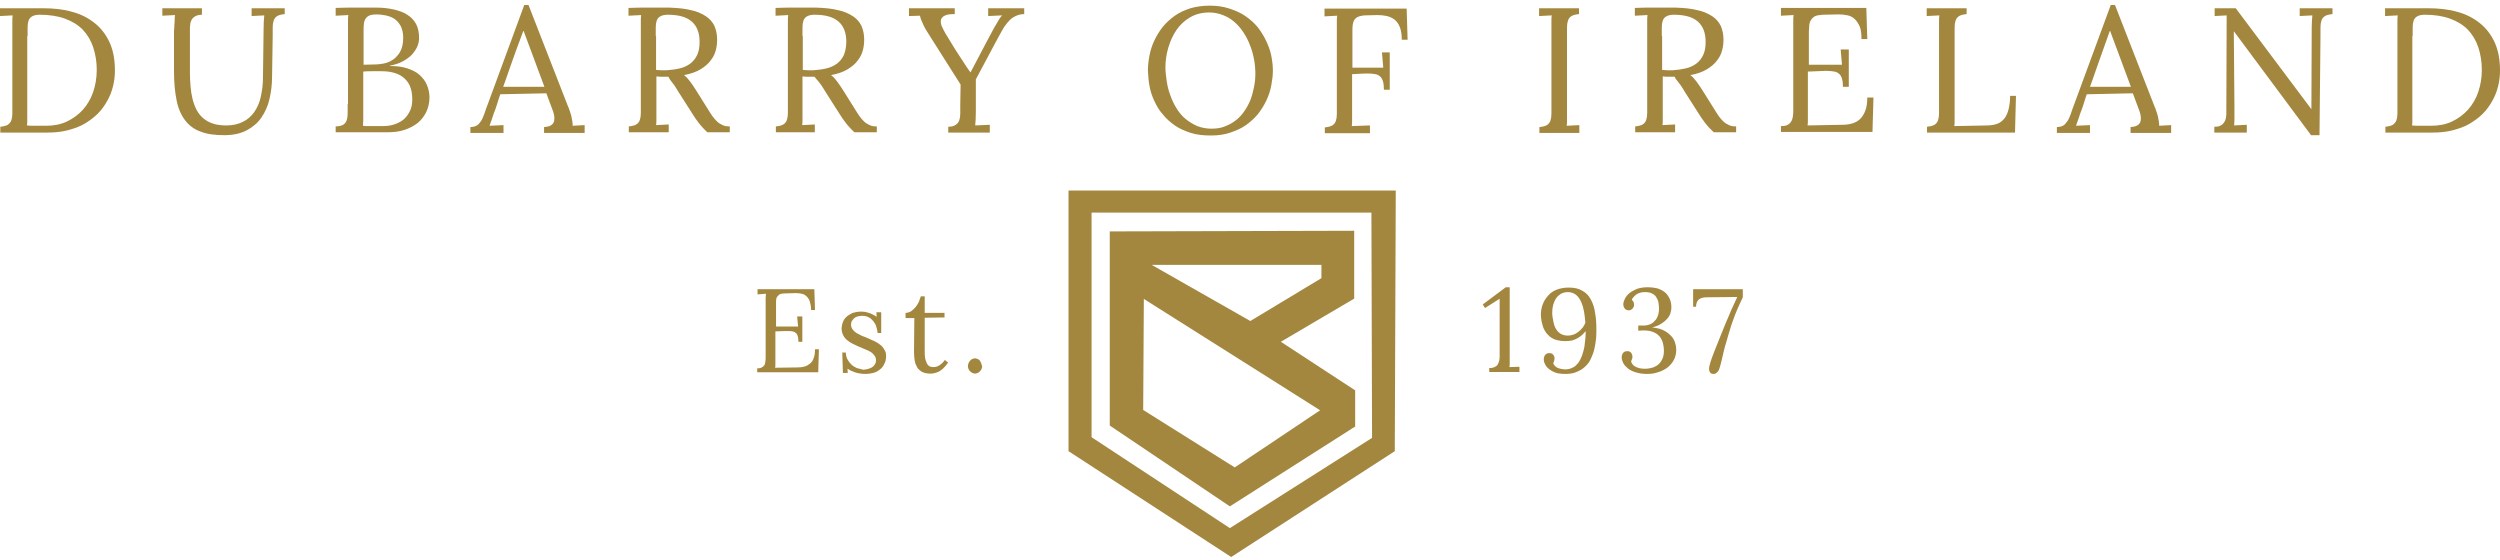 <svg viewBox="0 0 250 56" fill="none" xmlns="http://www.w3.org/2000/svg">
<g clip-path="url(#clip0_424_9824)">
<path d="M238.508 0.825V1.604L239.774 1.539C239.742 1.701 239.742 1.929 239.742 2.123V11.343C239.742 11.603 239.709 11.83 239.644 12.024C239.579 12.219 239.449 12.349 239.287 12.479C239.125 12.576 238.865 12.641 238.54 12.674V13.258H243.215C243.962 13.258 244.644 13.193 245.26 13.031C245.877 12.868 246.462 12.674 246.948 12.381C247.435 12.089 247.89 11.765 248.279 11.375C248.669 10.985 248.961 10.564 249.221 10.109C249.481 9.655 249.675 9.168 249.805 8.649C249.935 8.129 250 7.609 250 7.058C250 5.986 249.838 5.078 249.481 4.266C249.124 3.486 248.637 2.837 247.987 2.318C247.32 1.781 246.545 1.394 245.715 1.182C244.838 0.922 243.832 0.825 242.761 0.825H238.508ZM241.267 3.616V2.74C241.267 2.48 241.3 2.253 241.365 2.058C241.428 1.878 241.555 1.728 241.722 1.636C241.884 1.539 242.144 1.474 242.469 1.474C243.442 1.474 244.286 1.604 245.001 1.864C245.715 2.124 246.299 2.48 246.786 2.967C247.255 3.469 247.61 4.067 247.825 4.72C248.052 5.402 248.182 6.149 248.182 6.993C248.182 7.804 248.052 8.518 247.825 9.2C247.603 9.859 247.249 10.467 246.786 10.986C246.336 11.474 245.795 11.87 245.195 12.154C244.579 12.447 243.864 12.576 243.118 12.576H241.884C241.657 12.576 241.462 12.576 241.202 12.544C241.235 12.382 241.235 12.219 241.235 11.992V3.616H241.267ZM232.048 3.616V2.74C232.048 2.48 232.08 2.253 232.145 2.058C232.207 1.869 232.333 1.708 232.502 1.604C232.665 1.506 232.924 1.441 233.249 1.409V0.825H229.97V1.604L231.236 1.539C231.195 1.96 231.173 2.382 231.171 2.805L231.139 10.921L223.575 0.825H221.465V1.604L222.666 1.539L222.633 11.278C222.633 11.408 222.633 11.57 222.601 11.732C222.569 11.895 222.536 12.057 222.439 12.187C222.355 12.336 222.231 12.46 222.082 12.544C221.919 12.641 221.724 12.674 221.432 12.674V13.258H224.679V12.479L223.413 12.544C223.445 12.252 223.445 11.959 223.445 11.667V10.758L223.38 3.162H223.413L231.106 13.518H231.95L232.048 3.616ZM210.979 3.097H211.012L211.823 5.272L213.089 8.681H208.999C209.161 8.226 209.356 7.707 209.551 7.123C209.745 6.538 210.005 5.856 210.265 5.11L210.979 3.097ZM208.35 10.434C208.447 10.142 208.544 9.784 208.674 9.427L213.284 9.33L213.901 10.986C213.966 11.148 214.031 11.343 214.063 11.537C214.096 11.72 214.096 11.906 214.063 12.089C214.046 12.176 214.012 12.258 213.961 12.331C213.911 12.403 213.846 12.465 213.771 12.511C213.609 12.641 213.381 12.674 213.057 12.706V13.291H217.115V12.511L215.914 12.576C215.914 12.446 215.914 12.284 215.881 12.122C215.849 11.96 215.816 11.765 215.784 11.602C215.719 11.408 215.686 11.245 215.621 11.083C215.556 10.921 215.524 10.758 215.459 10.661L211.499 0.5H211.076L207.408 10.466C207.278 10.791 207.181 11.083 207.084 11.376C206.986 11.635 206.889 11.895 206.759 12.089C206.629 12.284 206.499 12.446 206.337 12.544C206.175 12.641 205.947 12.706 205.688 12.706V13.291H208.999V12.511L207.603 12.576L207.7 12.284C207.733 12.187 207.765 12.122 207.798 12.024L207.895 11.732C207.928 11.635 207.96 11.505 208.025 11.342C208.155 11.051 208.252 10.726 208.35 10.434ZM195.462 3.616V2.74C195.462 2.48 195.494 2.253 195.559 2.058C195.621 1.869 195.747 1.708 195.916 1.604C196.078 1.506 196.338 1.441 196.663 1.409V0.825H192.67V1.604L193.936 1.539C193.903 1.701 193.903 1.929 193.903 2.123V11.343C193.903 11.603 193.871 11.83 193.806 12.024C193.745 12.213 193.618 12.374 193.449 12.479C193.287 12.576 193.027 12.641 192.702 12.674V13.258H201.5L201.597 9.59H201.013C201.013 10.11 200.948 10.564 200.851 10.953C200.753 11.31 200.623 11.635 200.429 11.863C200.234 12.089 200.007 12.284 199.714 12.382C199.4 12.489 199.071 12.543 198.74 12.544L195.429 12.609C195.462 12.447 195.462 12.284 195.462 12.057V3.616ZM180.886 7.155C181.827 7.123 182.346 7.09 182.444 7.09H182.704C182.996 7.09 183.223 7.123 183.418 7.155C183.601 7.176 183.771 7.256 183.905 7.382C184.035 7.48 184.132 7.642 184.197 7.869C184.262 8.064 184.294 8.356 184.294 8.681H184.879V4.947H184.067L184.197 6.473H180.886V3.616C180.886 3.259 180.886 2.935 180.918 2.675C180.918 2.415 180.983 2.188 181.08 2.025C181.178 1.863 181.308 1.734 181.47 1.636C181.665 1.539 181.892 1.506 182.249 1.474L183.872 1.441C184.197 1.441 184.489 1.474 184.781 1.539C185.052 1.595 185.301 1.731 185.495 1.929C185.69 2.123 185.853 2.383 185.982 2.675C186.112 3 186.145 3.422 186.145 3.909H186.729L186.632 0.792H178.094V1.572L179.36 1.506C179.327 1.669 179.327 1.896 179.327 2.091V10.954C179.327 11.18 179.327 11.408 179.295 11.602C179.262 11.797 179.23 11.96 179.133 12.122C179.049 12.271 178.925 12.395 178.775 12.479C178.613 12.576 178.386 12.609 178.094 12.609V13.193H187.248L187.346 9.752H186.729C186.729 10.272 186.664 10.726 186.534 11.051C186.404 11.408 186.242 11.667 186.015 11.895C185.788 12.122 185.528 12.252 185.203 12.349C184.879 12.447 184.554 12.479 184.164 12.479L180.756 12.544C180.788 12.382 180.788 12.219 180.788 11.992V7.155H180.886ZM166.18 3.616V2.74C166.18 2.48 166.212 2.253 166.277 2.058C166.34 1.878 166.467 1.728 166.634 1.636C166.797 1.539 167.056 1.474 167.381 1.474C168.485 1.474 169.264 1.701 169.783 2.156C170.303 2.61 170.562 3.292 170.562 4.168C170.562 4.688 170.497 5.11 170.335 5.467C170.173 5.824 169.945 6.117 169.653 6.343C169.361 6.571 169.004 6.733 168.614 6.83C168.177 6.934 167.732 6.999 167.283 7.025H166.732C166.569 7.025 166.375 6.993 166.212 6.993V3.616H166.18ZM167.738 8.096C167.835 8.226 167.965 8.389 168.063 8.518C168.16 8.681 168.257 8.811 168.355 8.973C168.452 9.135 168.517 9.265 168.614 9.395L169.816 11.278C169.945 11.473 170.075 11.668 170.173 11.83C170.303 11.992 170.4 12.154 170.53 12.317C170.66 12.479 170.79 12.641 170.919 12.771L171.374 13.226H173.614V12.641C173.322 12.641 173.094 12.609 172.9 12.511C172.705 12.414 172.51 12.317 172.348 12.154C172.179 11.996 172.027 11.822 171.893 11.634C171.763 11.44 171.601 11.213 171.471 10.986L170.27 9.07C170.076 8.759 169.87 8.456 169.653 8.161C169.459 7.901 169.264 7.674 169.036 7.512C169.718 7.382 170.27 7.187 170.692 6.928C171.114 6.668 171.471 6.376 171.699 6.051C171.958 5.727 172.121 5.402 172.218 5.012C172.309 4.663 172.353 4.303 172.348 3.942C172.35 3.485 172.261 3.033 172.088 2.61C171.9 2.215 171.608 1.879 171.244 1.636C170.791 1.336 170.284 1.127 169.751 1.019C169.134 0.857 168.42 0.792 167.543 0.759H165.498C164.816 0.759 164.135 0.759 163.485 0.792V1.572L164.751 1.506C164.719 1.669 164.719 1.896 164.719 2.091V11.31C164.719 11.57 164.686 11.797 164.621 11.992C164.56 12.181 164.433 12.342 164.264 12.446C164.102 12.544 163.842 12.609 163.518 12.641V13.226H167.511V12.446L166.245 12.511C166.277 12.349 166.277 12.154 166.277 11.927V7.642C166.472 7.674 166.667 7.674 166.894 7.674H167.478C167.511 7.837 167.641 7.967 167.738 8.096ZM155.142 10.5V11.376C155.142 11.636 155.11 11.863 155.045 12.058C154.983 12.247 154.857 12.408 154.688 12.512C154.525 12.61 154.266 12.675 153.941 12.707V13.292H157.934V12.512L156.668 12.577C156.7 12.415 156.7 12.22 156.7 11.993V2.74C156.7 2.48 156.733 2.253 156.798 2.058C156.86 1.869 156.986 1.708 157.155 1.604C157.317 1.506 157.577 1.441 157.902 1.409V0.825H153.909V1.604L155.175 1.539C155.142 1.701 155.142 1.929 155.142 2.123V10.5ZM135.21 7.415C135.989 7.382 136.443 7.35 136.541 7.35H136.8C137.093 7.35 137.32 7.382 137.515 7.415C137.697 7.436 137.868 7.516 138.002 7.642C138.131 7.739 138.229 7.902 138.294 8.129C138.359 8.324 138.391 8.616 138.391 8.973H138.975V5.24H138.196L138.326 6.765H135.242V2.87C135.242 2.61 135.275 2.383 135.34 2.188C135.401 1.999 135.528 1.838 135.697 1.734C135.859 1.636 136.119 1.571 136.443 1.539L137.742 1.506C138.066 1.506 138.391 1.539 138.683 1.604C138.975 1.669 139.235 1.799 139.462 1.961C139.69 2.156 139.852 2.383 139.982 2.708C140.112 3.032 140.177 3.454 140.177 3.974H140.761L140.664 0.857H132.45V1.637L133.716 1.571C133.684 1.734 133.684 1.961 133.684 2.156V11.408C133.684 11.668 133.651 11.895 133.587 12.089C133.526 12.278 133.399 12.44 133.229 12.544C133.067 12.641 132.807 12.706 132.483 12.739V13.323H136.995V12.543L135.177 12.609C135.21 12.447 135.21 12.252 135.21 12.024V7.415ZM114.953 8.615C115.046 9.133 115.21 9.636 115.44 10.109C115.667 10.596 115.927 11.051 116.284 11.44C116.608 11.862 117.03 12.22 117.485 12.544C117.939 12.868 118.491 13.096 119.075 13.29C119.692 13.485 120.342 13.55 121.121 13.55C121.835 13.55 122.452 13.453 123.036 13.258C123.62 13.063 124.14 12.836 124.594 12.511C125.039 12.196 125.443 11.825 125.795 11.408C126.12 10.986 126.412 10.531 126.639 10.044C126.867 9.557 127.029 9.07 127.126 8.551C127.224 8.031 127.289 7.545 127.289 7.058C127.289 6.571 127.224 6.051 127.126 5.564C127.029 5.044 126.834 4.558 126.607 4.071C126.376 3.587 126.093 3.13 125.763 2.708C125.407 2.283 124.991 1.911 124.529 1.604C124.075 1.279 123.523 1.052 122.939 0.857C122.354 0.662 121.705 0.565 120.958 0.565C120.244 0.565 119.627 0.662 119.043 0.825C118.459 1.019 117.939 1.247 117.485 1.571C117.04 1.887 116.636 2.258 116.284 2.675C115.954 3.097 115.67 3.555 115.44 4.039C115.212 4.525 115.05 5.012 114.953 5.532C114.85 6.034 114.796 6.545 114.79 7.058C114.823 7.577 114.855 8.096 114.953 8.616V8.615ZM116.835 4.753C117.03 4.103 117.29 3.519 117.647 3C118.004 2.48 118.459 2.058 119.011 1.734C119.562 1.409 120.212 1.247 120.926 1.247C121.413 1.247 121.867 1.344 122.289 1.507C122.711 1.669 123.101 1.896 123.426 2.188C123.783 2.48 124.075 2.838 124.335 3.227C124.594 3.617 124.821 4.039 124.984 4.493C125.179 4.947 125.308 5.434 125.406 5.953C125.503 6.473 125.536 6.96 125.536 7.383C125.536 7.772 125.503 8.193 125.406 8.681C125.308 9.135 125.211 9.557 125.049 9.979C124.888 10.381 124.681 10.762 124.432 11.116C124.203 11.464 123.918 11.771 123.588 12.025C123.263 12.285 122.906 12.479 122.484 12.641C122.095 12.804 121.64 12.868 121.153 12.868C120.665 12.869 120.181 12.781 119.725 12.608C119.306 12.421 118.914 12.182 118.556 11.895C118.195 11.591 117.887 11.229 117.647 10.823C117.396 10.413 117.189 9.978 117.03 9.525C116.862 9.074 116.742 8.606 116.673 8.129C116.608 7.642 116.543 7.187 116.543 6.765C116.543 6.051 116.641 5.402 116.835 4.753ZM96.027 10.499V11.343C96.027 11.603 95.994 11.83 95.929 12.024C95.868 12.213 95.741 12.374 95.572 12.479C95.41 12.609 95.15 12.674 94.825 12.674V13.258H98.981V12.479L97.52 12.544C97.552 12.252 97.585 11.764 97.585 11.148V7.934C99.273 4.753 100.214 3 100.409 2.708C100.604 2.415 100.799 2.188 100.993 1.993C101.188 1.799 101.415 1.669 101.643 1.571C101.889 1.464 102.154 1.409 102.422 1.409V0.825H98.818V1.604L100.214 1.539C100.117 1.636 100.052 1.734 99.954 1.863C99.89 1.993 99.694 2.285 99.435 2.74C99.175 3.194 98.396 4.688 97.065 7.22H97.033C96.791 6.895 96.564 6.559 96.351 6.214C96.156 5.889 95.929 5.597 95.734 5.272C95.54 4.98 95.344 4.655 95.15 4.331C94.955 4.006 94.76 3.681 94.533 3.324C94.39 3.071 94.26 2.811 94.143 2.545C94.079 2.318 94.046 2.091 94.111 1.928C94.176 1.766 94.306 1.636 94.533 1.538C94.76 1.441 95.053 1.409 95.475 1.409V0.825H90.897V1.604L92.001 1.571C92.033 1.799 92.131 2.058 92.293 2.383C92.423 2.708 92.65 3.097 92.975 3.584L96.059 8.454L96.027 10.499ZM80.248 3.616V2.74C80.248 2.48 80.281 2.253 80.346 2.058C80.409 1.878 80.536 1.727 80.703 1.636C80.865 1.539 81.125 1.474 81.45 1.474C82.553 1.474 83.332 1.701 83.852 2.156C84.372 2.61 84.631 3.292 84.631 4.168C84.631 4.688 84.533 5.11 84.404 5.467C84.241 5.824 84.014 6.117 83.722 6.343C83.413 6.576 83.059 6.741 82.683 6.83C82.293 6.928 81.839 6.993 81.353 7.025H80.8C80.638 7.025 80.443 6.993 80.28 6.993V3.616H80.248ZM81.807 8.096C81.904 8.226 82.034 8.389 82.131 8.518C82.229 8.681 82.326 8.811 82.423 8.973C82.521 9.135 82.586 9.265 82.683 9.395L83.884 11.278C84.014 11.473 84.144 11.668 84.241 11.83C84.371 11.992 84.469 12.154 84.598 12.317C84.728 12.479 84.858 12.641 84.988 12.771C85.118 12.933 85.28 13.063 85.442 13.226H87.682V12.641C87.39 12.641 87.163 12.609 86.968 12.511C86.773 12.414 86.578 12.317 86.416 12.154C86.248 11.996 86.096 11.822 85.962 11.634C85.832 11.44 85.67 11.213 85.54 10.986L84.34 9.07C84.112 8.713 83.918 8.421 83.723 8.161C83.528 7.901 83.333 7.674 83.106 7.512C83.788 7.382 84.34 7.187 84.762 6.928C85.184 6.668 85.541 6.376 85.768 6.051C86.028 5.727 86.19 5.402 86.288 5.012C86.385 4.655 86.418 4.298 86.418 3.942C86.418 3.454 86.32 3 86.158 2.61C85.97 2.215 85.678 1.879 85.314 1.636C84.86 1.336 84.353 1.127 83.82 1.02C83.204 0.858 82.49 0.793 81.613 0.76H79.568C78.886 0.76 78.204 0.76 77.555 0.793V1.573L78.821 1.507C78.789 1.67 78.789 1.897 78.789 2.092V11.311C78.789 11.571 78.756 11.798 78.691 11.993C78.629 12.182 78.503 12.343 78.334 12.447C78.172 12.545 77.912 12.61 77.587 12.642V13.227H81.483V12.447L80.217 12.512C80.249 12.35 80.249 12.155 80.249 11.928V7.642C80.444 7.674 80.639 7.674 80.866 7.674H81.451C81.581 7.837 81.677 7.967 81.807 8.096ZM65.575 3.616V2.74C65.575 2.48 65.607 2.253 65.672 2.058C65.734 1.878 65.862 1.727 66.029 1.636C66.192 1.539 66.451 1.474 66.776 1.474C67.88 1.474 68.659 1.701 69.178 2.156C69.698 2.61 69.958 3.292 69.958 4.168C69.958 4.688 69.892 5.11 69.73 5.467C69.578 5.81 69.344 6.111 69.049 6.343C68.74 6.576 68.386 6.742 68.009 6.83C67.62 6.928 67.166 6.993 66.679 7.025H66.127C65.965 7.025 65.77 6.993 65.607 6.993V3.616H65.575ZM67.101 8.096C67.198 8.226 67.328 8.389 67.425 8.518C67.523 8.681 67.62 8.811 67.718 8.973C67.815 9.135 67.88 9.265 67.978 9.395L69.178 11.278C69.308 11.473 69.438 11.668 69.535 11.83C69.665 11.992 69.763 12.154 69.893 12.317C70.023 12.479 70.153 12.641 70.283 12.771C70.412 12.933 70.574 13.063 70.737 13.226H72.977V12.641C72.684 12.641 72.457 12.609 72.262 12.511C72.068 12.414 71.872 12.317 71.71 12.154C71.542 11.996 71.39 11.822 71.256 11.634C71.126 11.44 70.964 11.213 70.834 10.986L69.634 9.07C69.407 8.713 69.212 8.421 69.017 8.161C68.822 7.901 68.627 7.674 68.4 7.512C69.082 7.382 69.634 7.187 70.056 6.928C70.478 6.668 70.835 6.376 71.062 6.051C71.322 5.727 71.484 5.402 71.582 5.012C71.679 4.655 71.712 4.298 71.712 3.942C71.712 3.454 71.614 3 71.452 2.61C71.264 2.215 70.972 1.879 70.608 1.636C70.154 1.336 69.647 1.127 69.114 1.02C68.498 0.858 67.784 0.793 66.907 0.76H64.862C64.18 0.76 63.498 0.76 62.849 0.793V1.573L64.115 1.507C64.083 1.67 64.083 1.897 64.083 2.092V11.311C64.083 11.571 64.05 11.798 63.985 11.993C63.923 12.182 63.797 12.343 63.628 12.447C63.466 12.545 63.206 12.61 62.881 12.642V13.227H66.874V12.447L65.608 12.512C65.641 12.35 65.641 12.155 65.641 11.928V7.642C65.836 7.674 66.031 7.674 66.258 7.674H66.842C66.907 7.837 67.003 7.967 67.101 8.096ZM52.33 3.097H52.362L53.174 5.272L54.44 8.681H50.317C50.48 8.226 50.674 7.707 50.869 7.123C51.064 6.538 51.324 5.856 51.583 5.11L52.33 3.097ZM49.7 10.434C49.798 10.142 49.895 9.784 50.025 9.427L54.635 9.33L55.252 10.986C55.317 11.148 55.382 11.343 55.414 11.537C55.446 11.732 55.446 11.895 55.414 12.089C55.397 12.176 55.363 12.258 55.312 12.331C55.262 12.403 55.197 12.465 55.122 12.511C54.959 12.641 54.732 12.674 54.407 12.706V13.291H58.465V12.511L57.265 12.576C57.265 12.446 57.265 12.284 57.232 12.122C57.199 11.96 57.167 11.765 57.134 11.602C57.07 11.408 57.037 11.245 56.972 11.083C56.907 10.921 56.875 10.758 56.81 10.661L52.85 0.5H52.427L48.76 10.466C48.63 10.791 48.533 11.083 48.435 11.376C48.338 11.635 48.24 11.895 48.111 12.089C47.981 12.284 47.851 12.446 47.689 12.544C47.526 12.641 47.299 12.706 47.039 12.706V13.291H50.351V12.511L48.955 12.576L49.052 12.284C49.084 12.187 49.117 12.122 49.15 12.024L49.247 11.732C49.279 11.635 49.312 11.505 49.377 11.342C49.507 11.051 49.603 10.726 49.7 10.434ZM36.326 11.992V7.155C36.618 7.123 36.91 7.123 37.169 7.123H38.143C38.533 7.123 38.923 7.155 39.313 7.253C39.669 7.35 39.993 7.48 40.286 7.707C40.578 7.934 40.806 8.194 40.968 8.551C41.13 8.908 41.228 9.362 41.228 9.914C41.228 10.369 41.162 10.758 41 11.083C40.838 11.408 40.643 11.7 40.383 11.927C40.123 12.154 39.799 12.317 39.409 12.447C39.019 12.577 38.63 12.609 38.176 12.609H36.78C36.585 12.609 36.423 12.609 36.293 12.576C36.293 12.414 36.326 12.219 36.326 11.992ZM38.566 1.539C38.858 1.604 39.15 1.701 39.409 1.863C39.669 2.026 39.864 2.253 40.059 2.578C40.221 2.902 40.319 3.292 40.319 3.746C40.319 4.103 40.286 4.428 40.189 4.753C40.091 5.045 39.961 5.337 39.734 5.564C39.539 5.824 39.247 6.019 38.922 6.181C38.565 6.343 38.143 6.408 37.656 6.441L36.358 6.473V3.162C36.358 2.837 36.358 2.578 36.39 2.35C36.423 2.123 36.488 1.96 36.585 1.831C36.685 1.699 36.82 1.598 36.975 1.539C37.137 1.474 37.365 1.441 37.656 1.441C37.949 1.441 38.241 1.474 38.566 1.539ZM34.767 10.4V11.31C34.767 11.569 34.735 11.829 34.67 12.023C34.609 12.212 34.482 12.373 34.313 12.478C34.15 12.575 33.891 12.64 33.566 12.64V13.225H38.76C39.377 13.225 39.929 13.16 40.416 12.997C40.936 12.835 41.357 12.607 41.746 12.316C42.104 12.023 42.396 11.666 42.623 11.212C42.818 10.79 42.948 10.302 42.948 9.751C42.948 9.297 42.851 8.875 42.688 8.485C42.526 8.095 42.266 7.771 41.942 7.479C41.617 7.186 41.195 6.992 40.708 6.829C40.221 6.667 39.637 6.602 38.988 6.602V6.57C39.474 6.472 39.896 6.342 40.254 6.148C40.611 5.953 40.935 5.726 41.162 5.498C41.39 5.238 41.585 4.978 41.714 4.687C41.844 4.395 41.909 4.102 41.909 3.81C41.909 3.258 41.812 2.804 41.617 2.414C41.416 2.045 41.126 1.733 40.773 1.505C40.416 1.245 39.929 1.083 39.409 0.953C38.802 0.818 38.182 0.753 37.56 0.76H35.515C34.865 0.76 34.216 0.76 33.567 0.792V1.572L34.833 1.506C34.801 1.669 34.801 1.831 34.801 2.091V10.4H34.768H34.767ZM27.27 3.616V2.74C27.27 2.48 27.303 2.253 27.368 2.058C27.43 1.869 27.556 1.708 27.725 1.604C27.887 1.506 28.147 1.441 28.471 1.409V0.825H25.161V1.604L26.426 1.539C26.394 1.896 26.361 2.318 26.361 2.805L26.296 7.805C26.296 8.486 26.199 9.135 26.069 9.72C25.953 10.255 25.732 10.763 25.419 11.213C25.129 11.629 24.739 11.964 24.284 12.187C23.829 12.414 23.277 12.544 22.628 12.544C22.108 12.544 21.622 12.479 21.265 12.349C20.907 12.232 20.576 12.044 20.291 11.797C20.022 11.56 19.802 11.273 19.641 10.953C19.472 10.611 19.341 10.252 19.251 9.882C19.152 9.477 19.087 9.064 19.057 8.648C19.019 8.216 18.997 7.783 18.992 7.35V2.87C18.992 2.74 18.992 2.61 19.024 2.448C19.024 2.285 19.089 2.123 19.154 1.993C19.238 1.843 19.362 1.72 19.512 1.636C19.674 1.539 19.901 1.474 20.193 1.474V0.824H16.233V1.571L17.499 1.506C17.499 1.636 17.466 1.766 17.466 1.928C17.466 2.091 17.466 2.285 17.434 2.48C17.434 2.675 17.434 2.87 17.401 3.065V7.187C17.401 8.291 17.499 9.233 17.661 10.044C17.823 10.856 18.115 11.505 18.505 12.024C18.895 12.544 19.415 12.934 20.063 13.161C20.713 13.421 21.492 13.518 22.433 13.518C23.31 13.518 24.056 13.355 24.673 13.031C25.29 12.706 25.777 12.284 26.134 11.765C26.491 11.245 26.784 10.629 26.946 9.915C27.108 9.2 27.206 8.486 27.206 7.707L27.27 3.617V3.616ZM0 0.825V1.604L1.266 1.539C1.234 1.701 1.234 1.929 1.234 2.123V11.343C1.234 11.603 1.201 11.83 1.136 12.024C1.071 12.219 0.941 12.349 0.779 12.479C0.617 12.576 0.357 12.641 0.032 12.674V13.258H4.707C5.454 13.258 6.136 13.193 6.752 13.031C7.369 12.868 7.954 12.674 8.44 12.381C8.923 12.101 9.37 11.764 9.771 11.375C10.161 10.985 10.453 10.564 10.713 10.109C10.973 9.655 11.167 9.168 11.297 8.649C11.427 8.129 11.492 7.609 11.492 7.058C11.492 5.986 11.33 5.078 10.972 4.266C10.616 3.486 10.129 2.837 9.479 2.318C8.812 1.781 8.037 1.394 7.207 1.182C6.33 0.922 5.357 0.825 4.253 0.825H0ZM2.76 3.616V2.74C2.76 2.48 2.792 2.253 2.857 2.058C2.92 1.878 3.047 1.727 3.214 1.636C3.376 1.539 3.636 1.474 3.961 1.474C4.934 1.474 5.778 1.604 6.493 1.864C7.207 2.124 7.791 2.48 8.278 2.967C8.747 3.469 9.102 4.067 9.317 4.72C9.559 5.453 9.679 6.221 9.674 6.993C9.674 7.804 9.544 8.518 9.317 9.2C9.094 9.859 8.741 10.467 8.278 10.986C7.828 11.474 7.288 11.87 6.688 12.154C6.071 12.447 5.356 12.576 4.61 12.576H3.376C3.149 12.576 2.954 12.576 2.694 12.544C2.727 12.382 2.727 12.219 2.727 11.992V3.616H2.76Z" fill="#A3873E"></path>
</g>
<g clip-path="url(#clip1_424_9824)">
<path d="M132.012 41.028L123.474 46.741L114.319 40.996L114.384 29.893L132.012 41.028ZM125.032 32.101L115.163 26.484H132.142V27.815L125.032 32.101ZM135.485 39.015L128.084 34.178L135.42 29.861V23.076L110.976 23.141V42.554L122.987 50.637L135.517 42.651V39.015H135.485Z" fill="#A3873E"></path>
<path d="M137.206 43.787L122.986 52.812L109.157 43.722V21.258H137.141L137.206 43.787ZM139.576 19.05H106.853V45.118L123.117 55.701L139.478 45.118L139.576 19.05ZM171.585 37.327C171.658 37.283 171.724 37.228 171.78 37.165C171.845 37.1 171.877 37.003 171.91 36.938L172.007 36.645C172.137 36.191 172.234 35.736 172.332 35.315C172.429 34.892 172.527 34.503 172.656 34.113C172.754 33.723 172.884 33.367 172.981 33.01C173.078 32.653 173.208 32.295 173.338 31.938C173.468 31.581 173.598 31.224 173.76 30.867C173.922 30.51 174.085 30.12 174.28 29.731V28.919H169.313V30.672H169.605C169.605 30.348 169.702 30.12 169.865 29.958C170.027 29.828 170.287 29.731 170.611 29.731L173.728 29.698L173.143 30.964C172.948 31.419 172.786 31.841 172.591 32.263C172.429 32.685 172.267 33.075 172.104 33.464C171.942 33.854 171.812 34.178 171.714 34.438C171.636 34.658 171.55 34.875 171.455 35.088C171.358 35.314 171.293 35.542 171.195 35.768C171.131 35.996 171.033 36.191 171.001 36.386C170.943 36.542 170.91 36.706 170.903 36.873C170.903 37.003 170.936 37.133 171.001 37.23C171.066 37.327 171.163 37.392 171.325 37.392C171.423 37.392 171.52 37.392 171.585 37.327ZM163.307 29.763C163.372 29.666 163.502 29.568 163.599 29.471C163.729 29.374 163.859 29.309 164.021 29.276C164.183 29.211 164.346 29.211 164.508 29.211C164.768 29.211 164.995 29.244 165.19 29.341C165.385 29.439 165.514 29.536 165.612 29.698C165.709 29.861 165.807 30.023 165.839 30.218C165.871 30.412 165.904 30.64 165.904 30.899C165.904 31.062 165.872 31.224 165.839 31.419C165.774 31.614 165.709 31.809 165.579 31.971C165.449 32.133 165.287 32.295 165.092 32.393C164.849 32.506 164.582 32.562 164.313 32.555H163.826V33.075C163.989 33.075 164.119 33.042 164.248 33.042C164.67 33.042 165.028 33.075 165.32 33.204C165.58 33.302 165.807 33.464 165.969 33.659C166.131 33.854 166.229 34.081 166.294 34.309C166.358 34.568 166.391 34.795 166.391 35.055C166.391 35.347 166.358 35.607 166.261 35.834C166.177 36.038 166.056 36.225 165.904 36.386C165.742 36.548 165.547 36.646 165.32 36.743C165.092 36.808 164.833 36.873 164.54 36.873C164.378 36.873 164.216 36.873 164.053 36.84C163.908 36.816 163.766 36.772 163.632 36.71C163.502 36.645 163.372 36.58 163.307 36.483C163.205 36.388 163.137 36.263 163.112 36.126C163.145 36.061 163.177 35.964 163.21 35.899C163.242 35.834 163.242 35.736 163.242 35.672C163.242 35.607 163.242 35.542 163.21 35.477C163.177 35.412 163.177 35.347 163.112 35.282C163.08 35.217 163.015 35.185 162.95 35.152C162.885 35.12 162.787 35.12 162.69 35.12C162.528 35.12 162.365 35.185 162.3 35.314C162.203 35.444 162.17 35.574 162.17 35.769C162.17 35.931 162.236 36.126 162.333 36.321C162.43 36.516 162.593 36.678 162.787 36.841C162.982 37.003 163.242 37.132 163.567 37.23C163.891 37.327 164.248 37.392 164.67 37.392C165.06 37.392 165.417 37.36 165.774 37.23C166.131 37.132 166.456 36.97 166.716 36.775C166.982 36.574 167.203 36.32 167.365 36.029C167.527 35.736 167.625 35.379 167.625 34.989C167.625 34.698 167.56 34.405 167.462 34.146C167.361 33.88 167.193 33.646 166.975 33.464C166.758 33.258 166.505 33.093 166.229 32.977C165.936 32.847 165.579 32.782 165.222 32.75C165.579 32.652 165.904 32.523 166.132 32.36C166.352 32.231 166.55 32.066 166.716 31.873C166.866 31.717 166.977 31.528 167.04 31.322C167.105 31.127 167.138 30.932 167.138 30.77C167.138 30.38 167.073 30.088 166.943 29.828C166.813 29.568 166.651 29.341 166.423 29.178C166.198 29.014 165.946 28.894 165.677 28.822C165.378 28.755 165.073 28.723 164.767 28.724C164.346 28.724 163.989 28.789 163.697 28.887C163.404 29.017 163.145 29.147 162.95 29.309C162.763 29.46 162.608 29.648 162.495 29.861C162.398 30.055 162.333 30.251 162.333 30.412C162.333 30.575 162.365 30.705 162.463 30.834C162.56 30.964 162.69 31.029 162.853 31.029C162.95 31.029 163.047 31.029 163.113 30.964C163.177 30.932 163.242 30.899 163.274 30.834C163.307 30.77 163.339 30.737 163.372 30.672C163.404 30.607 163.404 30.542 163.404 30.51C163.404 30.445 163.404 30.348 163.372 30.25C163.349 30.156 163.291 30.075 163.21 30.023C163.177 29.958 163.21 29.861 163.307 29.763ZM155.451 35.801C155.451 35.737 155.451 35.704 155.418 35.639C155.386 35.574 155.353 35.509 155.321 35.477C155.288 35.412 155.224 35.379 155.159 35.347C155.094 35.314 154.996 35.314 154.899 35.314C154.823 35.312 154.748 35.328 154.68 35.362C154.612 35.397 154.553 35.447 154.509 35.509C154.418 35.63 154.372 35.779 154.379 35.931C154.379 36.094 154.412 36.256 154.509 36.418C154.574 36.581 154.704 36.743 154.899 36.905C155.061 37.035 155.289 37.165 155.549 37.262C155.808 37.36 156.165 37.392 156.554 37.392C157.009 37.392 157.399 37.327 157.724 37.165C158.039 37.039 158.326 36.851 158.567 36.613C158.795 36.386 158.989 36.126 159.119 35.801C159.249 35.509 159.379 35.185 159.444 34.86C159.509 34.535 159.574 34.21 159.606 33.886C159.638 33.561 159.638 33.236 159.638 32.945C159.638 32.36 159.606 31.775 159.508 31.289C159.452 30.823 159.309 30.372 159.087 29.958C158.904 29.585 158.609 29.279 158.243 29.081C157.885 28.854 157.431 28.757 156.879 28.757C156.457 28.757 156.068 28.822 155.71 28.952C155.353 29.082 155.061 29.276 154.834 29.536C154.607 29.796 154.412 30.056 154.282 30.413C154.152 30.737 154.087 31.094 154.087 31.483C154.087 31.679 154.12 31.873 154.152 32.101C154.185 32.295 154.25 32.491 154.314 32.717C154.38 32.912 154.509 33.107 154.607 33.269C154.737 33.432 154.899 33.594 155.061 33.724C155.256 33.854 155.451 33.951 155.711 34.016C155.971 34.081 156.23 34.113 156.555 34.113C156.782 34.113 157.009 34.081 157.204 34.048C157.399 33.983 157.594 33.918 157.756 33.821C157.918 33.724 158.08 33.626 158.21 33.496C158.34 33.366 158.47 33.236 158.567 33.106C158.567 33.334 158.567 33.594 158.535 33.854C158.502 34.114 158.47 34.406 158.437 34.698C158.373 34.99 158.307 35.25 158.21 35.542C158.113 35.802 157.983 36.062 157.853 36.256C157.691 36.451 157.528 36.646 157.301 36.743C157.074 36.873 156.814 36.938 156.522 36.938C156.327 36.938 156.165 36.905 156.035 36.873C155.905 36.84 155.775 36.808 155.678 36.743C155.596 36.686 155.52 36.621 155.451 36.548C155.386 36.483 155.353 36.386 155.321 36.321C155.418 36.126 155.451 35.964 155.451 35.801ZM156.23 33.464C156.071 33.397 155.927 33.298 155.808 33.172C155.678 33.042 155.613 32.912 155.516 32.75C155.451 32.588 155.386 32.425 155.353 32.23C155.321 32.068 155.289 31.873 155.256 31.711C155.224 31.549 155.224 31.386 155.224 31.224C155.224 30.964 155.256 30.704 155.321 30.477C155.386 30.25 155.483 30.023 155.613 29.828C155.743 29.633 155.905 29.504 156.1 29.374C156.295 29.276 156.522 29.211 156.782 29.211C157.106 29.211 157.366 29.309 157.593 29.471C157.821 29.666 157.983 29.893 158.113 30.185C158.243 30.477 158.34 30.802 158.405 31.159C158.47 31.516 158.502 31.906 158.535 32.263C158.474 32.438 158.387 32.602 158.275 32.75C158.145 32.912 158.015 33.042 157.853 33.172C157.691 33.302 157.528 33.399 157.333 33.464C157.156 33.527 156.97 33.56 156.782 33.561C156.587 33.561 156.392 33.529 156.23 33.464ZM150.97 28.724H150.581L148.276 30.444L148.504 30.802L149.932 29.893H149.964V35.477C149.964 35.672 149.964 35.867 149.932 36.029C149.9 36.191 149.835 36.321 149.77 36.451C149.705 36.581 149.575 36.645 149.445 36.711C149.315 36.775 149.153 36.808 148.925 36.808V37.198H151.945V36.678L150.938 36.71C150.971 36.613 150.971 36.483 150.971 36.32V28.725L150.97 28.724ZM98.12 36.32C98.088 36.223 98.023 36.158 97.99 36.061C97.929 35.989 97.851 35.934 97.763 35.899C97.666 35.866 97.601 35.834 97.503 35.834C97.413 35.836 97.324 35.858 97.243 35.899C97.156 35.934 97.078 35.989 97.017 36.061C96.945 36.135 96.889 36.223 96.854 36.321C96.822 36.418 96.789 36.515 96.789 36.613C96.789 36.71 96.822 36.808 96.854 36.905C96.887 37.003 96.952 37.067 97.017 37.132C97.082 37.197 97.147 37.262 97.244 37.295C97.341 37.327 97.406 37.36 97.504 37.36C97.595 37.358 97.683 37.335 97.764 37.295C97.852 37.26 97.93 37.204 97.991 37.132C98.056 37.064 98.11 36.988 98.153 36.905C98.185 36.808 98.218 36.71 98.218 36.613C98.153 36.515 98.153 36.417 98.12 36.32ZM90.524 31.808H91.433L91.401 35.217C91.401 35.542 91.433 35.801 91.465 36.029C91.498 36.256 91.563 36.451 91.66 36.613C91.719 36.767 91.82 36.903 91.952 37.003C92.05 37.108 92.173 37.186 92.309 37.23C92.439 37.295 92.569 37.327 92.667 37.327C92.797 37.36 92.927 37.36 93.024 37.36C93.121 37.36 93.251 37.36 93.381 37.327C93.511 37.295 93.673 37.262 93.803 37.197C93.965 37.132 94.127 37.003 94.29 36.873C94.487 36.688 94.662 36.481 94.81 36.256L94.485 35.996C94.346 36.2 94.17 36.377 93.965 36.516C93.77 36.646 93.575 36.71 93.348 36.71C93.186 36.71 93.024 36.678 92.926 36.613C92.808 36.534 92.717 36.421 92.666 36.288C92.588 36.123 92.534 35.948 92.504 35.768C92.472 35.574 92.472 35.314 92.472 35.055V31.776L94.452 31.743V31.289H92.472V29.633H92.082C92.017 29.796 91.952 29.99 91.887 30.185C91.799 30.369 91.69 30.544 91.563 30.705C91.428 30.862 91.275 31.003 91.108 31.127C90.942 31.229 90.751 31.285 90.556 31.289V31.809H90.524V31.808ZM85.687 36.808C85.492 36.71 85.297 36.613 85.135 36.451C84.977 36.3 84.846 36.124 84.745 35.931C84.639 35.72 84.583 35.486 84.583 35.25H84.226L84.291 37.295H84.778L84.746 36.873C84.94 37.003 85.2 37.133 85.492 37.23C85.784 37.327 86.142 37.392 86.563 37.392C86.823 37.392 87.05 37.36 87.31 37.295C87.57 37.23 87.765 37.132 87.96 36.97C88.154 36.84 88.316 36.645 88.414 36.418C88.544 36.191 88.609 35.931 88.609 35.639C88.609 35.379 88.576 35.152 88.446 34.989C88.353 34.8 88.22 34.634 88.056 34.503C87.885 34.365 87.701 34.246 87.505 34.146C87.291 34.042 87.075 33.944 86.855 33.853C86.628 33.756 86.434 33.659 86.206 33.593C86.019 33.503 85.835 33.406 85.655 33.302C85.504 33.209 85.371 33.088 85.265 32.945C85.159 32.805 85.102 32.633 85.103 32.458C85.103 32.328 85.135 32.23 85.168 32.133C85.233 32.036 85.298 31.938 85.395 31.841C85.495 31.745 85.618 31.678 85.752 31.646C85.882 31.614 86.044 31.581 86.239 31.581C86.499 31.581 86.726 31.646 86.889 31.743C87.083 31.841 87.213 31.971 87.343 32.133C87.473 32.295 87.57 32.458 87.635 32.685C87.7 32.88 87.732 33.075 87.765 33.302H88.122V31.224H87.635L87.667 31.678C87.545 31.59 87.414 31.514 87.277 31.451C87.147 31.386 87.017 31.321 86.888 31.289C86.768 31.261 86.649 31.228 86.531 31.192C86.401 31.192 86.304 31.159 86.174 31.159C85.784 31.159 85.46 31.224 85.2 31.321C84.94 31.451 84.746 31.581 84.583 31.743C84.421 31.906 84.323 32.1 84.259 32.295C84.198 32.473 84.165 32.659 84.161 32.847C84.161 33.07 84.21 33.291 84.306 33.493C84.401 33.696 84.54 33.874 84.713 34.016C84.875 34.146 85.07 34.276 85.265 34.373C85.46 34.47 85.687 34.568 85.882 34.665C86.109 34.763 86.304 34.828 86.499 34.925C86.693 34.99 86.889 35.087 87.05 35.185C87.213 35.282 87.343 35.412 87.44 35.542C87.537 35.672 87.602 35.834 87.602 36.029C87.609 36.18 87.563 36.33 87.472 36.451C87.408 36.581 87.278 36.678 87.18 36.743C87.05 36.808 86.92 36.873 86.758 36.905C86.596 36.938 86.466 36.97 86.304 36.97C86.109 36.905 85.914 36.873 85.687 36.808ZM77.57 33.139C78.22 33.107 78.544 33.107 78.609 33.107H78.771C78.966 33.107 79.128 33.107 79.258 33.139C79.388 33.172 79.485 33.204 79.583 33.302C79.68 33.367 79.745 33.496 79.778 33.626C79.81 33.756 79.843 33.951 79.843 34.178H80.233V31.646H79.713L79.81 32.652H77.604V30.12C77.604 29.958 77.636 29.796 77.701 29.698C77.771 29.596 77.859 29.508 77.961 29.438C78.091 29.374 78.253 29.341 78.481 29.341L79.584 29.309C79.811 29.309 80.006 29.341 80.168 29.374C80.363 29.406 80.525 29.504 80.655 29.634C80.785 29.764 80.915 29.925 80.98 30.153C81.045 30.38 81.11 30.64 81.11 30.997H81.5L81.434 28.919H75.754V29.439L76.597 29.374C76.597 29.504 76.565 29.634 76.565 29.764V35.703C76.565 35.865 76.565 36.028 76.532 36.157C76.532 36.287 76.5 36.417 76.435 36.514C76.373 36.614 76.282 36.693 76.175 36.742C76.078 36.807 75.915 36.839 75.721 36.839V37.229H81.824L81.889 34.924H81.499C81.499 35.281 81.467 35.574 81.369 35.8C81.31 36.016 81.185 36.209 81.012 36.352C80.85 36.482 80.688 36.579 80.492 36.644C80.261 36.712 80.02 36.745 79.779 36.742L77.506 36.774C77.539 36.677 77.539 36.547 77.539 36.417V33.14H77.571L77.57 33.139Z" fill="#A3873E"></path>
</g>
<defs>
<clipPath id="clip0_424_9824">
<rect width="250" height="14" fill="white" transform="translate(0 0.5)"></rect>
</clipPath>
<clipPath id="clip1_424_9824">
<rect width="100" height="37" fill="white" transform="translate(75 19)"></rect>
</clipPath>
</defs>
</svg>
